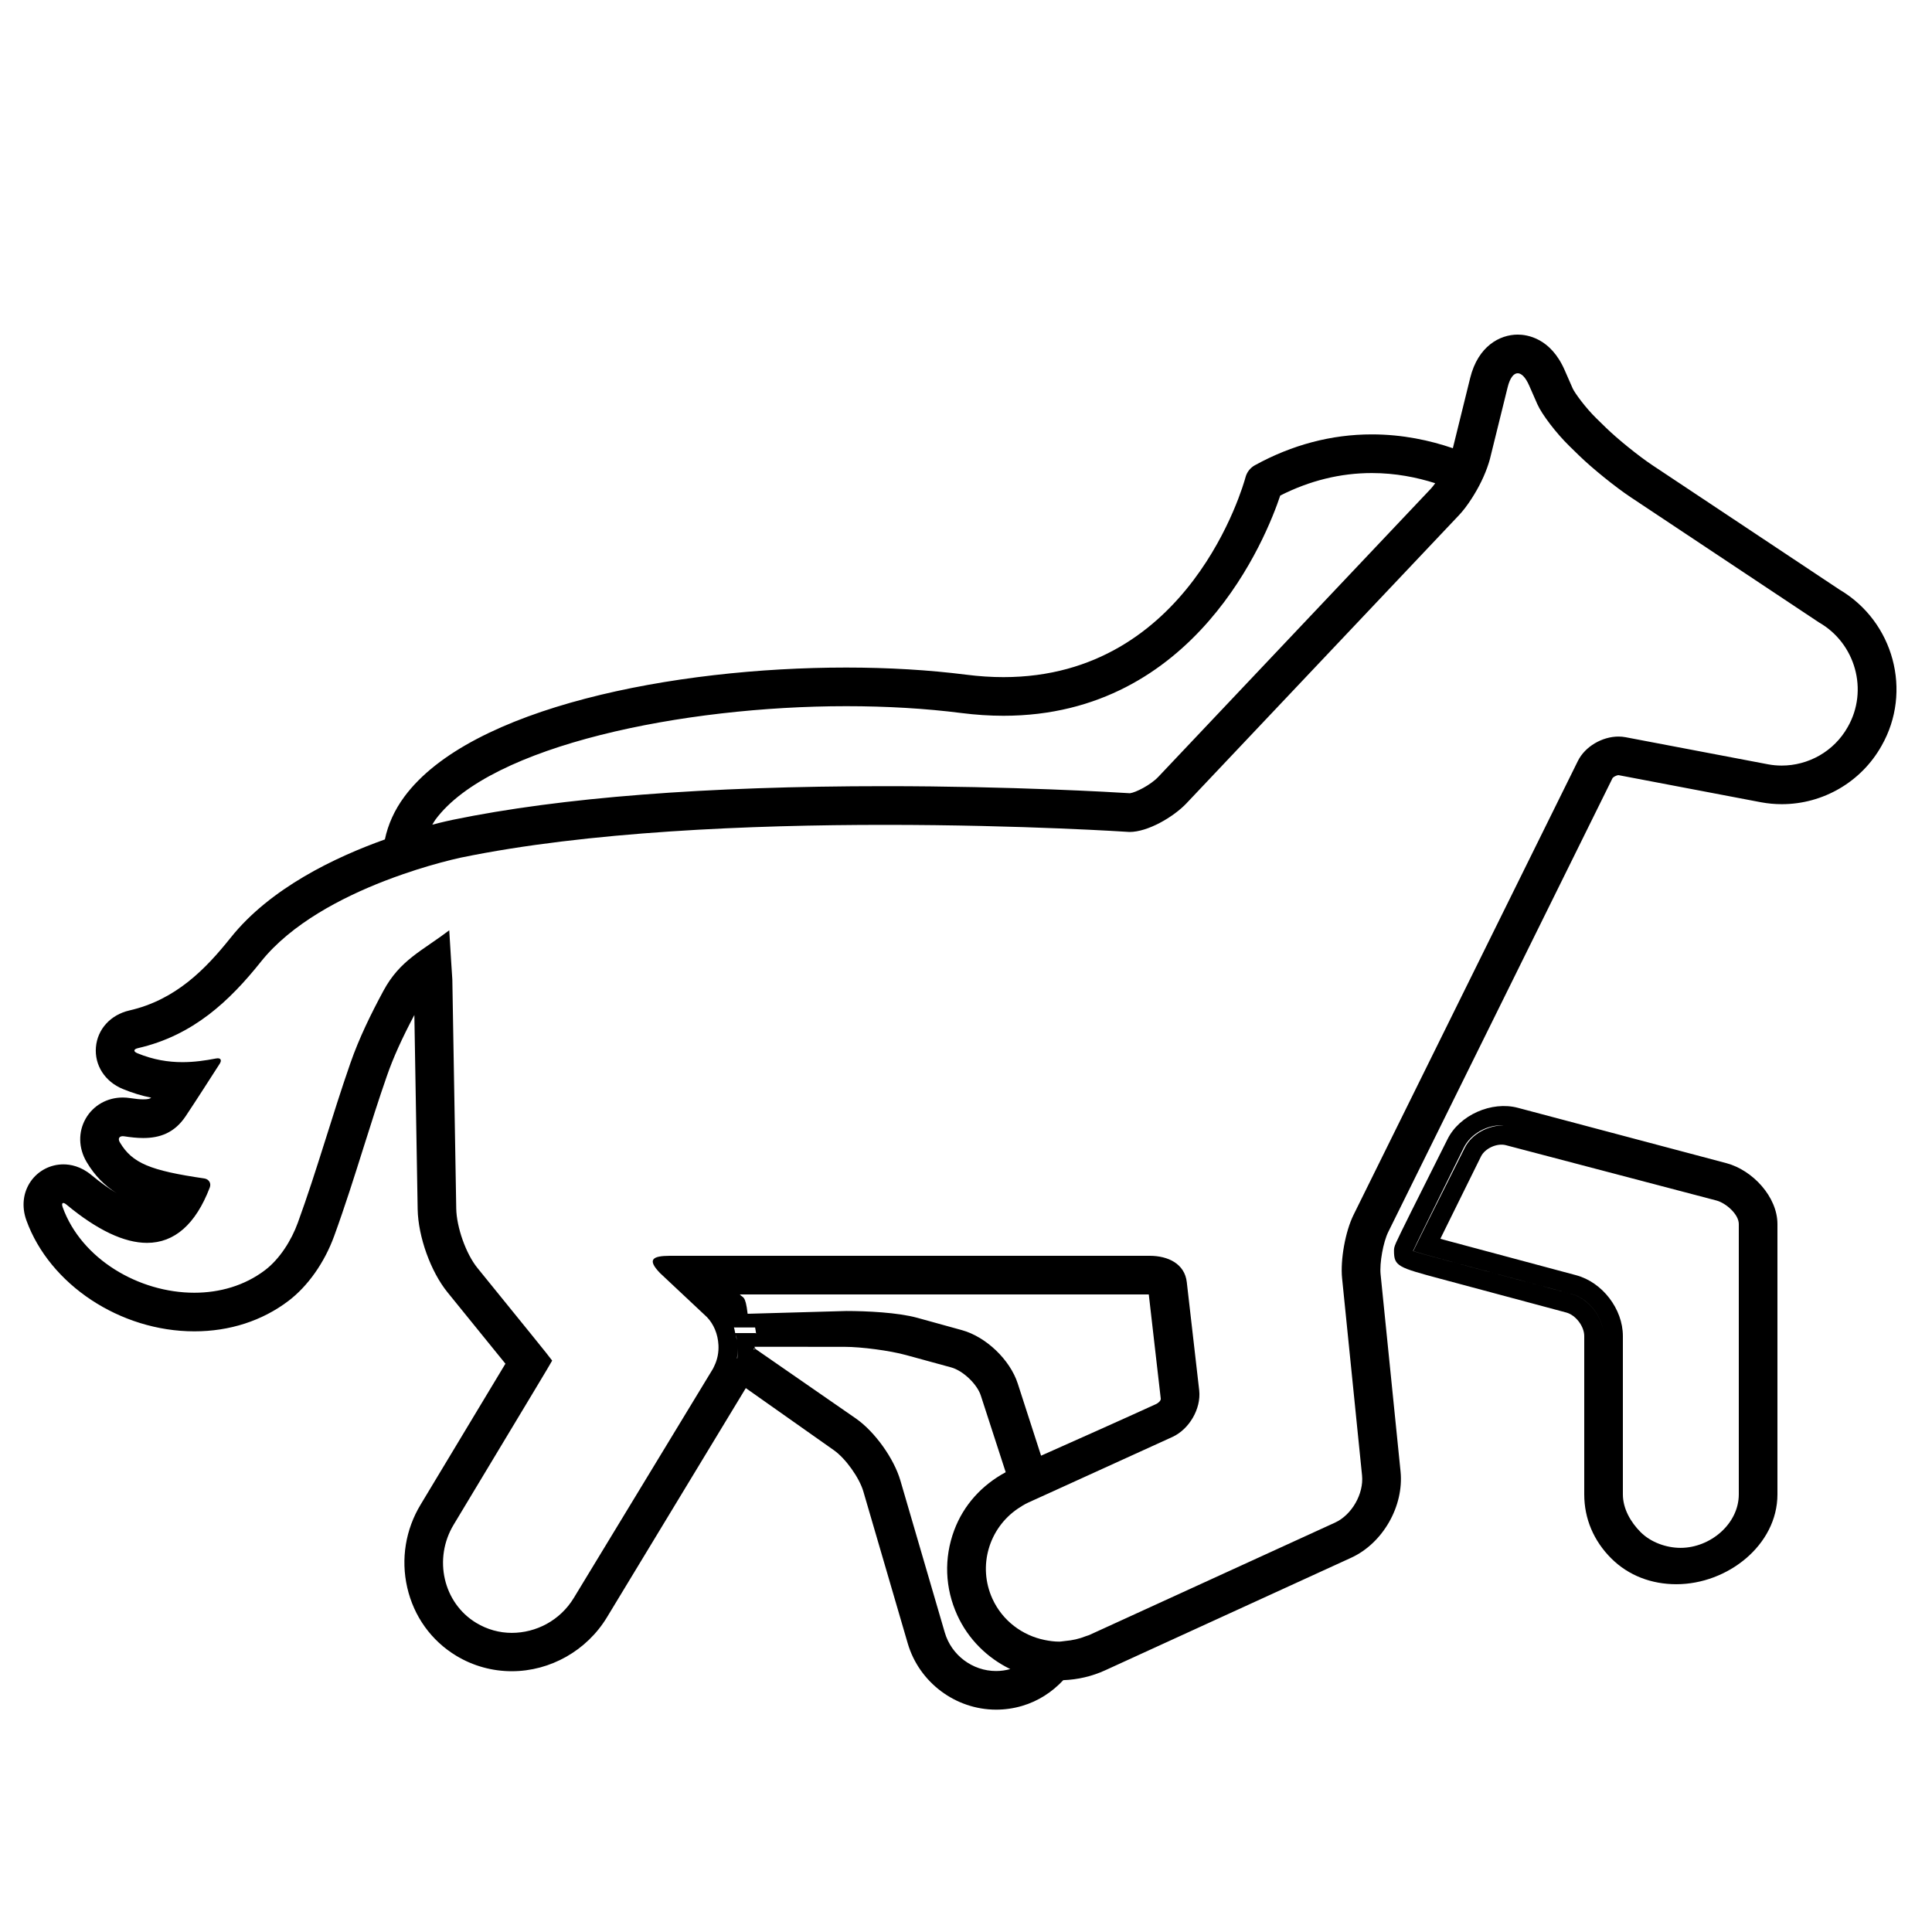 <?xml version="1.0" encoding="iso-8859-1"?>
<!-- Generator: Adobe Illustrator 17.0.2, SVG Export Plug-In . SVG Version: 6.00 Build 0)  -->
<!DOCTYPE svg PUBLIC "-//W3C//DTD SVG 1.1//EN" "http://www.w3.org/Graphics/SVG/1.1/DTD/svg11.dtd">
<svg version="1.1" id="Capa_1" xmlns="http://www.w3.org/2000/svg" xmlns:xlink="http://www.w3.org/1999/xlink" x="0px" y="0px"
	 width="100px" height="100px" viewBox="0 0 100 100" style="enable-background:new 0 0 100 100;" xml:space="preserve">
<g>
	<path d="M89.365,60.207L78.57,57.342c-1.358-0.366-3.031,0.37-3.65,1.628l-1.883,3.757c-0.87,1.762-0.884,1.762-0.884,2.023
		c0,0.793,0.222,0.854,2.407,1.441l6.509,1.745C81.558,68.067,82,68.647,82,69.152v8.192c0,1.273,0.494,2.414,1.395,3.315
		c0.902,0.901,2.099,1.34,3.371,1.34h0.002C89.409,82,92,79.977,92,77.346v-13.99C92,61.953,90.719,60.57,89.365,60.207z
		 M81.324,66.971l-6.512-1.745c-0.924-0.248-1.674-0.461-1.674-0.476c0-0.015,0.344-0.723,0.768-1.581l1.854-3.756
		c0.372-0.754,1.261-1.226,2.098-1.162c-0.817-0.019-1.687,0.44-2.042,1.162l-1.883,3.756c-0.424,0.858-0.781,1.566-0.781,1.581
		c0,0.015,0.743,0.228,1.667,0.476l6.509,1.745C82.253,67.218,83,68.195,83,69.152C83,68.195,82.249,67.218,81.324,66.971z
		 M90,77.346c0,1.527-1.474,2.771-3.014,2.771c-0.738,0-1.543-0.288-2.066-0.812C84.396,78.78,84,78.085,84,77.346v-8.193
		c0-1.401-1.062-2.784-2.417-3.147l-6.511-1.745c-0.182-0.049-0.356-0.096-0.52-0.141c0.078-0.159,0.162-0.33,0.25-0.508
		l1.854-3.756c0.206-0.416,0.829-0.702,1.285-0.582l10.904,2.865C89.335,62.27,90,62.85,90,63.355V77.346z"/>
	<path d="M95.211,30.518l-9.691-6.444c-0.699-0.465-1.796-1.351-2.395-1.935l-0.49-0.478c-0.581-0.567-1.127-1.326-1.23-1.55
		l-0.424-0.966c-0.724-1.648-1.935-1.826-2.422-1.826c-0.923,0-2.054,0.59-2.463,2.246l-0.897,3.635
		c-1.17-0.401-2.594-0.716-4.192-0.716c-2.089,0-4.126,0.537-6.054,1.597c-0.238,0.131-0.414,0.355-0.484,0.618
		c-0.114,0.422-2.9,10.348-12.527,10.349c-0.001,0-0.001,0-0.001,0c-0.623,0-1.271-0.042-1.927-0.126
		c-1.927-0.245-4.019-0.37-6.217-0.37c-8.922,0-19.453,2.066-22.866,6.683c-0.515,0.696-0.847,1.441-1.01,2.214
		c-2.575,0.919-5.932,2.519-7.976,5.079c-1.306,1.634-2.845,3.222-5.248,3.773c-0.976,0.224-1.655,0.972-1.732,1.905
		c-0.077,0.932,0.468,1.779,1.388,2.158c0.484,0.2,0.974,0.351,1.474,0.452c-0.074,0.061-0.18,0.086-0.41,0.086
		c-0.179,0-0.396-0.021-0.682-0.065c-0.135-0.021-0.261-0.03-0.378-0.03c-0.813,0-1.532,0.409-1.923,1.094
		c-0.393,0.69-0.374,1.528,0.049,2.242c0.423,0.715,0.942,1.231,1.557,1.616c-0.373-0.221-0.811-0.527-1.318-0.947
		c-0.545-0.451-1.085-0.545-1.441-0.545c-0.671,0-1.301,0.326-1.685,0.873c-0.403,0.574-0.487,1.31-0.231,2.022
		c1.204,3.332,4.86,5.748,8.695,5.748c1.827,0,3.512-0.545,4.87-1.576c1.006-0.763,1.869-1.988,2.368-3.362
		c0.556-1.526,1.047-3.083,1.521-4.588c0.386-1.223,0.785-2.487,1.21-3.703c0.323-0.93,0.776-1.936,1.418-3.146l0.171,10.054
		c0.026,1.426,0.678,3.236,1.549,4.305l2.774,3.421c0.076,0.093,0.149,0.183,0.22,0.27c-0.061,0.1-0.123,0.205-0.188,0.311
		l-4.198,6.975c-0.785,1.296-1.034,2.824-0.697,4.297c0.342,1.496,1.243,2.751,2.537,3.534c0.863,0.523,1.858,0.8,2.875,0.8
		c1.995,0,3.882-1.069,4.925-2.79l7.188-11.865l4.562,3.218c0.604,0.426,1.313,1.42,1.52,2.126l2.297,7.863
		c0.589,2.023,2.472,3.437,4.577,3.437c0,0,0,0,0.001,0c0.451,0,0.901-0.064,1.337-0.192c0.853-0.249,1.57-0.728,2.137-1.334
		c0.753-0.028,1.485-0.197,2.175-0.513l12.724-5.822c1.641-0.75,2.74-2.672,2.559-4.467l-1.033-10.205
		c-0.06-0.582,0.137-1.667,0.396-2.191l11.611-23.495c0.039-0.057,0.207-0.15,0.312-0.15l7.367,1.402
		c0.359,0.067,0.721,0.1,1.079,0.1c2.142,0,4.12-1.158,5.164-3.021C98.994,35.791,98.021,32.173,95.211,30.518z M22.538,42.424
		c2.85-3.854,12.852-5.872,21.258-5.872c2.114,0,4.121,0.119,5.965,0.354c0.739,0.094,1.472,0.142,2.179,0.142h0.001
		c9.939-0.001,13.61-9.263,14.324-11.398c1.524-0.773,3.117-1.165,4.741-1.165c1.229,0,2.341,0.226,3.281,0.526
		c-0.075,0.1-0.15,0.206-0.221,0.279L59.944,40.22c-0.398,0.415-1.157,0.799-1.457,0.838c-0.822-0.052-6.094-0.366-12.684-0.366
		c-9.245,0-16.77,0.585-22.364,1.74c-0.152,0.032-0.53,0.113-1.065,0.254C22.43,42.599,22.475,42.511,22.538,42.424z M38.162,70.315
		l-0.015-0.011c0.039-0.259,0.044-0.523,0.019-0.784C38.189,69.771,38.188,70.066,38.162,70.315z M38.075,69.094
		c0.038,0.082,0.066,0.211,0.084,0.369C38.145,69.338,38.104,69.217,38.075,69.094z M38.054,69
		c-0.025-0.097-0.032-0.198-0.066-0.292l1.096,0.001c0.022,0.104,0.036,0.21,0.051,0.316C39.12,69.003,39.103,69,39.083,69H38.054z
		 M38.293,67h21.168l0.621,5.406c0.001,0.101-0.134,0.213-0.232,0.263c-1.682,0.77-4.321,1.947-5.964,2.677l-1.206-3.73
		c-0.397-1.232-1.639-2.422-2.887-2.767L47.48,68.21c-1.009-0.278-2.619-0.352-3.668-0.353L38.74,68h-0.043
		C38.582,67,38.445,67.196,38.293,67z M51.559,86.492L51.559,86.492c-1.224,0-2.316-0.82-2.658-1.996l-2.297-7.864
		c-0.333-1.139-1.315-2.514-2.286-3.199l-5.22-3.615c0,0.013-0.098,0.026-0.098,0.039c0-0.014,0-0.029,0-0.042l0.098,0.003
		c0.002-0.036-0.051-0.073-0.05-0.109l4.669,0.003c0.867,0.001,2.351,0.196,3.184,0.427l2.336,0.639
		c0.603,0.166,1.337,0.859,1.529,1.454l1.289,3.97c-1.229,0.661-2.176,1.69-2.667,3.007c-0.537,1.442-0.479,2.994,0.161,4.394
		c0.568,1.244,1.555,2.212,2.743,2.788C52.052,86.456,51.806,86.492,51.559,86.492z M95.64,37.627
		c-0.718,1.281-2.055,1.999-3.419,1.999c-0.235,0-0.472-0.021-0.705-0.065l-7.376-1.403c-0.12-0.023-0.242-0.034-0.365-0.034
		c-0.846,0-1.734,0.515-2.104,1.263L70.059,62.882c-0.424,0.858-0.689,2.326-0.593,3.278l1.033,10.205
		c0.097,0.952-0.53,2.048-1.4,2.446l-12.724,5.82c-0.051,0.023-0.104,0.031-0.156,0.052c-0.356,0.144-0.721,0.224-1.087,0.254
		c-0.104,0.009-0.208,0.033-0.312,0.033c-0.254,0-0.503-0.035-0.75-0.085c-1.148-0.234-2.179-0.987-2.701-2.13
		c-0.773-1.691-0.182-3.647,1.304-4.661c0.176-0.12,0.358-0.234,0.559-0.326c0,0,0.129-0.058,0.337-0.153
		c0.219-0.099,0.529-0.24,0.916-0.416c1.618-0.735,4.436-2.016,6.198-2.822c0.87-0.398,1.491-1.458,1.388-2.409l-0.643-5.601
		C61.323,65.416,60.464,65,59.507,65H34.693c-0.957,0-1.194,0.204-0.531,0.893L36.407,68l0.188,0.177
		c0.176,0.183,0.312,0.4,0.411,0.634c0.108,0.254,0.166,0.528,0.181,0.805c0.02,0.375-0.051,0.75-0.214,1.084
		c-0.025,0.051-0.046,0.105-0.075,0.154l-7.195,11.85c-0.713,1.177-1.959,1.813-3.215,1.813c-0.633,0-1.269-0.172-1.84-0.518
		c-1.707-1.033-2.232-3.323-1.161-5.091l4.197-6.976c0.494-0.82,0.896-1.496,0.896-1.508c0-0.012-0.483-0.624-1.088-1.366
		l-2.777-3.425c-0.604-0.742-1.082-2.119-1.1-3.076l-0.202-11.855c0,0-0.109-1.652-0.16-2.552c-1.41,1.077-2.542,1.53-3.407,3.134
		c-0.65,1.205-1.259,2.45-1.708,3.739c-0.956,2.739-1.73,5.543-2.723,8.267c-0.331,0.911-0.938,1.876-1.697,2.452
		c-1.06,0.805-2.349,1.169-3.661,1.169c-2.863,0-5.841-1.735-6.813-4.427c-0.051-0.141-0.032-0.217,0.034-0.217
		c0.039,0,0.096,0.027,0.165,0.085c1.592,1.32,2.989,1.978,4.166,1.978c1.419,0,2.518-0.957,3.249-2.865
		c0.086-0.223-0.047-0.434-0.283-0.469c-2.799-0.409-3.732-0.787-4.373-1.872c-0.109-0.184-0.033-0.316,0.153-0.316
		c0.022,0,0.046,0.002,0.071,0.006c0.336,0.052,0.668,0.089,0.988,0.089c0.843,0,1.612-0.252,2.199-1.133
		c0.607-0.912,1.195-1.836,1.757-2.708c0.11-0.172,0.065-0.286-0.099-0.286c-0.026,0-0.058,0.003-0.091,0.01
		c-0.551,0.107-1.129,0.19-1.736,0.19c-0.731,0-1.507-0.12-2.332-0.461c-0.222-0.091-0.203-0.211,0.029-0.264
		c2.865-0.656,4.752-2.455,6.364-4.474c1.576-1.974,4.194-3.325,6.402-4.181c0.331-0.128,0.647-0.243,0.955-0.349
		c0.474-0.164,0.912-0.304,1.301-0.418c0.976-0.287,1.636-0.428,1.679-0.437c6.562-1.354,15.037-1.698,21.96-1.698
		c7.16,0,12.661,0.368,12.661,0.368c0.957,0,2.27-0.776,2.933-1.467l14.111-14.92c0.225-0.234,0.454-0.541,0.671-0.878
		c0.178-0.277,0.347-0.573,0.493-0.873c0.157-0.321,0.285-0.639,0.378-0.934c0.026-0.084,0.054-0.169,0.073-0.248l0.913-3.697
		c0.119-0.482,0.311-0.726,0.521-0.726c0.194,0,0.406,0.209,0.591,0.63l0.425,0.967c0.234,0.534,0.98,1.509,1.665,2.177l0.489,0.477
		c0.685,0.668,1.887,1.639,2.684,2.169l9.741,6.477C96.038,33.296,96.724,35.732,95.64,37.627z"/>
</g>
</svg>
